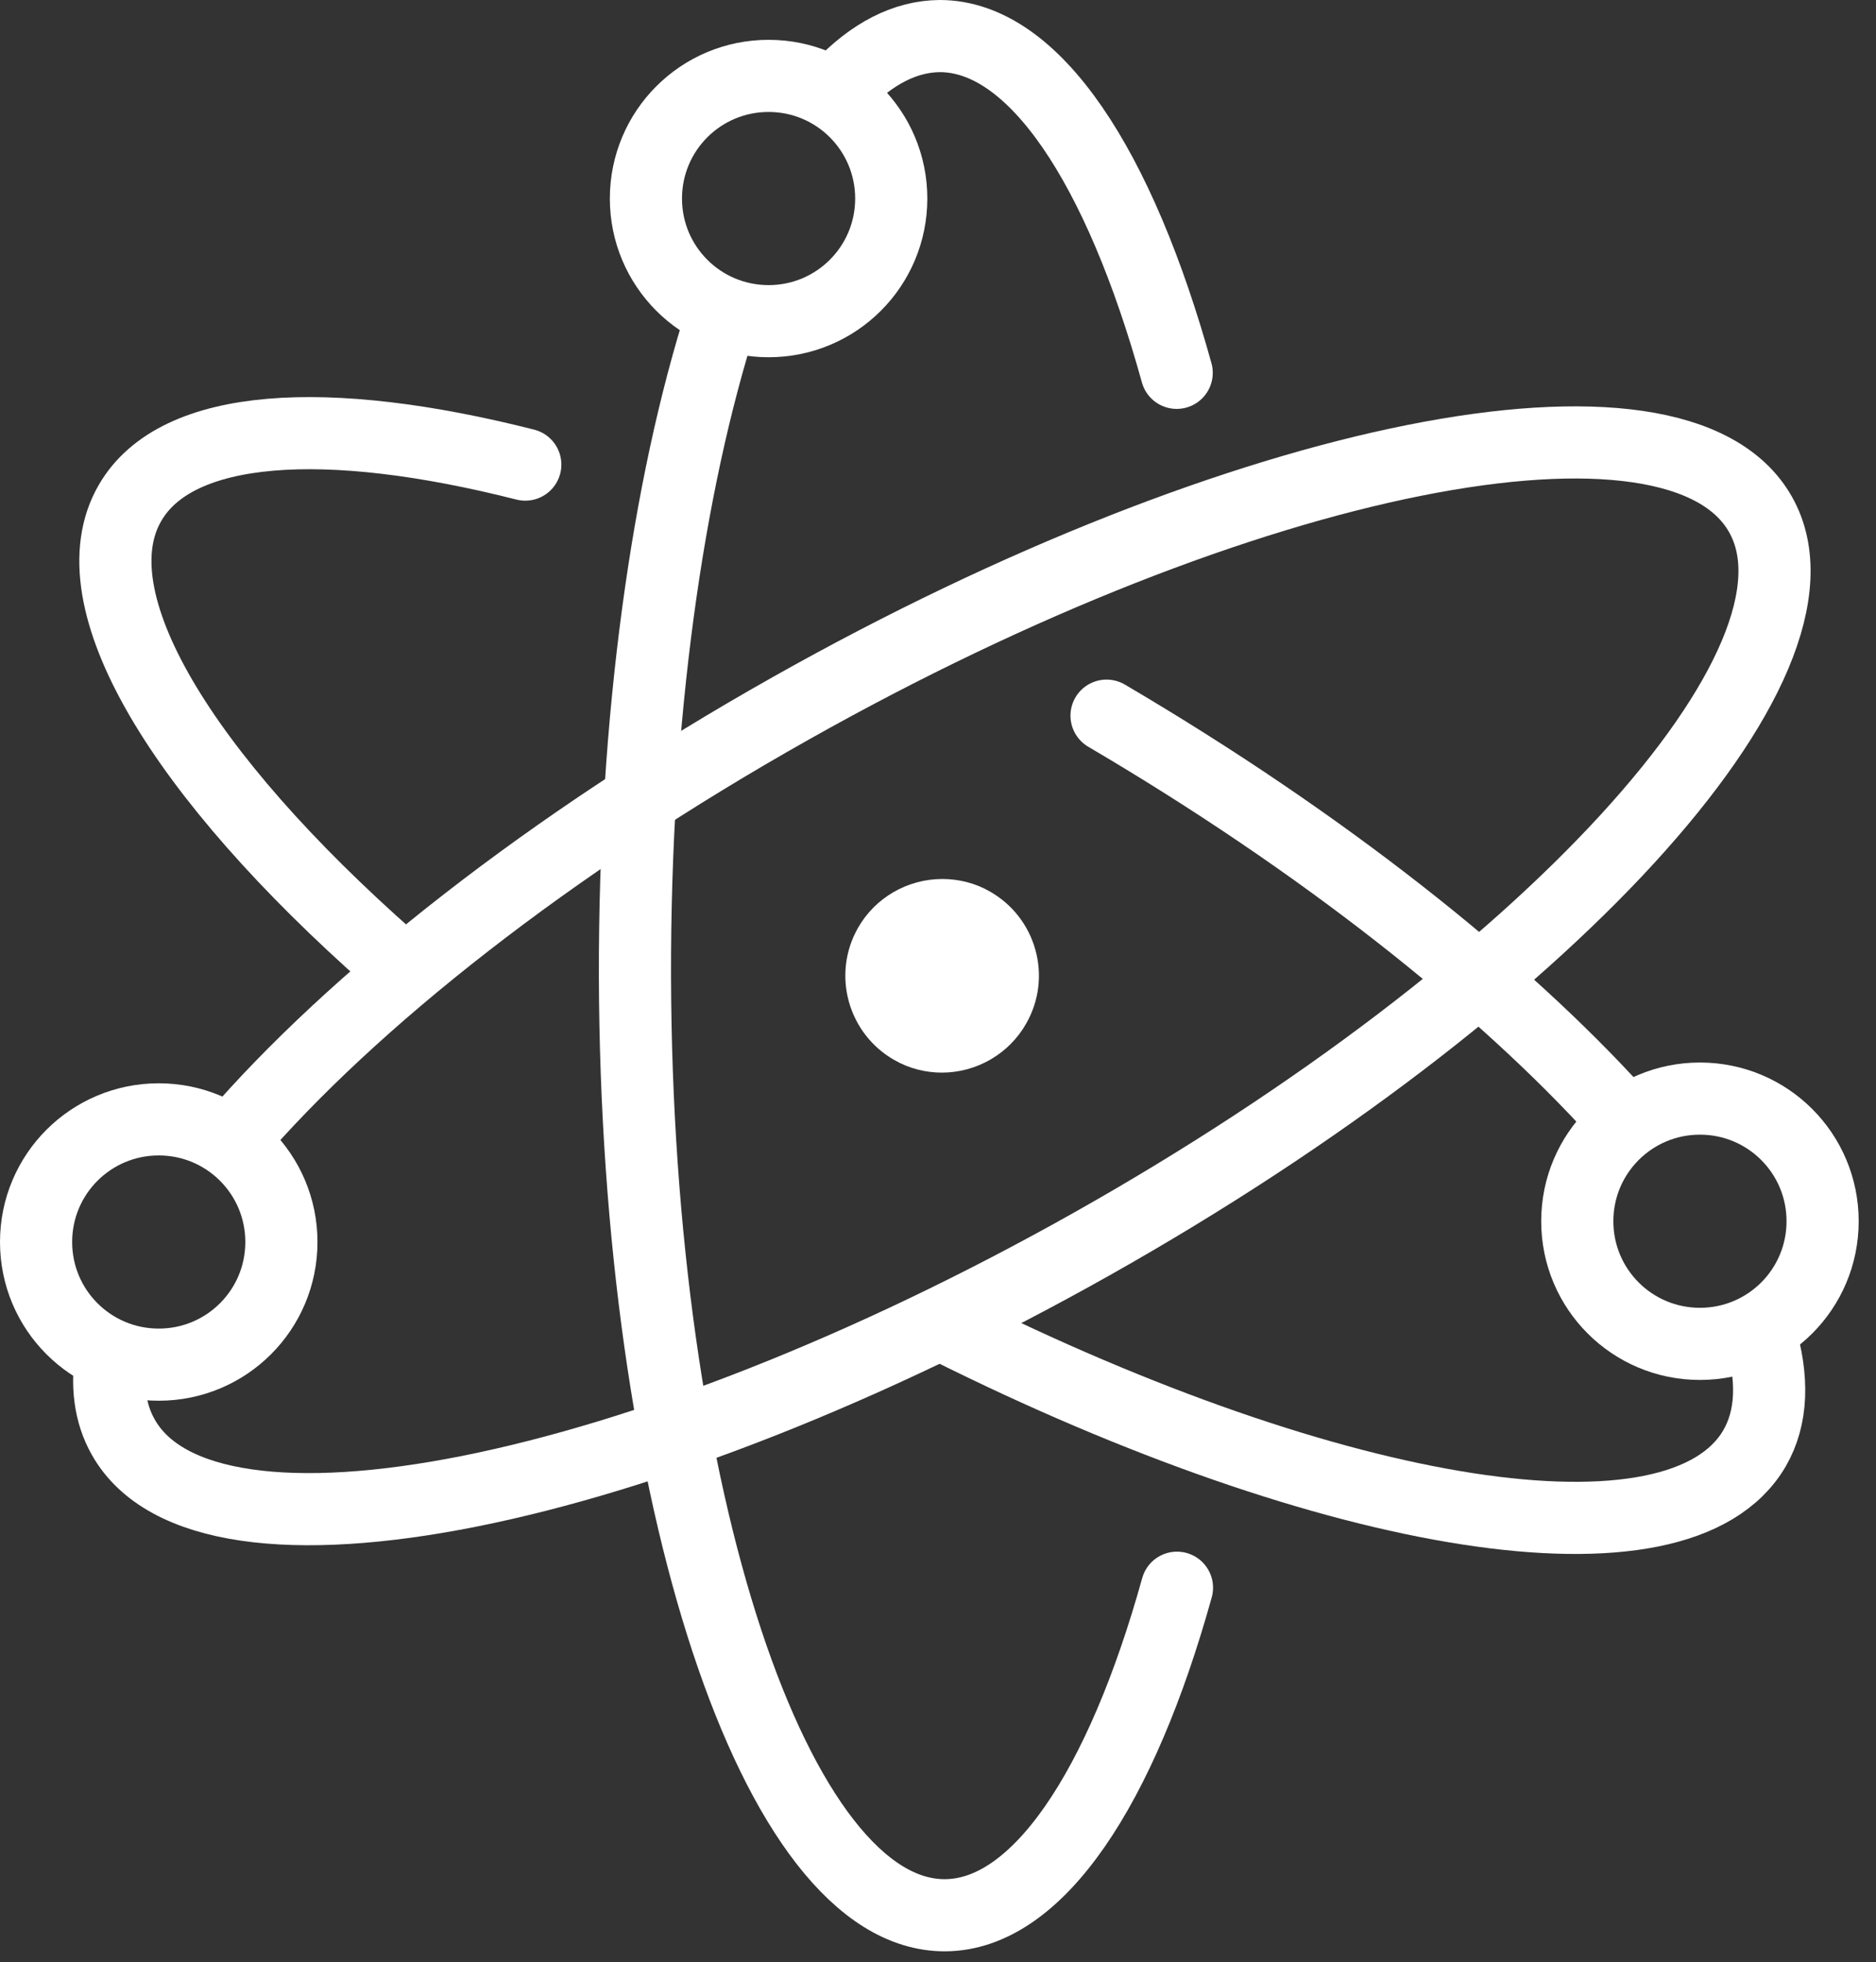 <?xml version="1.0" encoding="UTF-8"?>
<svg xmlns="http://www.w3.org/2000/svg" width="65" height="68" viewBox="0 0 65 68" fill="none">
  <rect x="0" y="0" width="65" height="68" fill="#333333" stroke="none"/>
  <g clip-path="url(#clip0_1048_180)">
    <path d="M13.52 33.22C6.31 26.86 2.56 20.76 4.51 17.42C6.12 14.65 11.3 14.35 18.2 16.1" stroke="white" stroke-width="2.5" stroke-miterlimit="10" stroke-linecap="round"></path>
    <path d="M60.98 46.22C61.45 47.77 61.41 49.12 60.79 50.19C58.18 54.67 46.22 52.7 32.79 45.98" stroke="white" stroke-width="2.5" stroke-miterlimit="10" stroke-linecap="round"></path>
    <path d="M38.34 24.8C45.81 29.19 52.03 34.13 56.09 38.62" stroke="white" stroke-width="2.5" stroke-miterlimit="10" stroke-linecap="round"></path>
    <path d="M8.06 39.49C12.19 34.68 19.04 29.25 27.41 24.54C43.08 15.71 58.12 12.71 61 17.83C63.89 22.95 53.53 34.26 37.86 43.09C22.19 51.92 7.15 54.92 4.27 49.8C3.8 48.97 3.68 47.98 3.87 46.87" stroke="white" stroke-width="2.5" stroke-miterlimit="10"></path>
    <path d="M29.14 2.98C30.21 1.86 31.36 1.26 32.56 1.25C35.84 1.25 38.79 5.78 40.77 12.92" stroke="white" stroke-width="2.5" stroke-miterlimit="10" stroke-linecap="round"></path>
    <path d="M40.78 55.02C38.85 61.96 35.96 66.36 32.74 66.37C26.86 66.39 22.05 51.82 22 33.84C21.98 24.92 23.13 16.84 25.01 10.96" stroke="white" stroke-width="2.5" stroke-miterlimit="10" stroke-linecap="round"></path>
    <path d="M30.88 6.88C30.88 9.23 28.98 11.13 26.63 11.13C24.28 11.13 22.38 9.23 22.38 6.88C22.38 4.53 24.28 2.63 26.63 2.63C28.98 2.63 30.88 4.53 30.88 6.88Z" stroke="white" stroke-width="2.5" stroke-linejoin="round"></path>
    <path d="M9.75 43.04C9.75 45.39 7.85 47.29 5.5 47.29C3.15 47.29 1.25 45.39 1.25 43.04C1.25 40.69 3.15 38.79 5.5 38.79C7.85 38.79 9.75 40.69 9.75 43.04Z" stroke="white" stroke-width="2.5" stroke-linejoin="round"></path>
    <path d="M63.15 42.32C63.15 44.67 61.25 46.57 58.9 46.57C56.55 46.57 54.65 44.67 54.65 42.32C54.65 39.97 56.55 38.07 58.9 38.07C61.25 38.07 63.15 39.97 63.15 42.32Z" stroke="white" stroke-width="2.5" stroke-linejoin="round"></path>
    <path d="M32.64 35.92C32.28 35.92 31.92 35.83 31.61 35.65C30.6 35.08 30.24 33.79 30.81 32.78C31.18 32.12 31.89 31.71 32.65 31.71C33.01 31.71 33.37 31.8 33.68 31.98C34.17 32.26 34.52 32.71 34.67 33.25C34.82 33.79 34.75 34.36 34.47 34.85C34.1 35.51 33.39 35.92 32.63 35.92H32.64Z" fill="white" stroke="white" stroke-width="2.5" stroke-miterlimit="10"></path>
  </g>
  <defs>
    <clipPath id="clip0_1048_180">
      <rect width="64.4" height="67.62" fill="white"></rect>
    </clipPath>
  </defs>
</svg>
